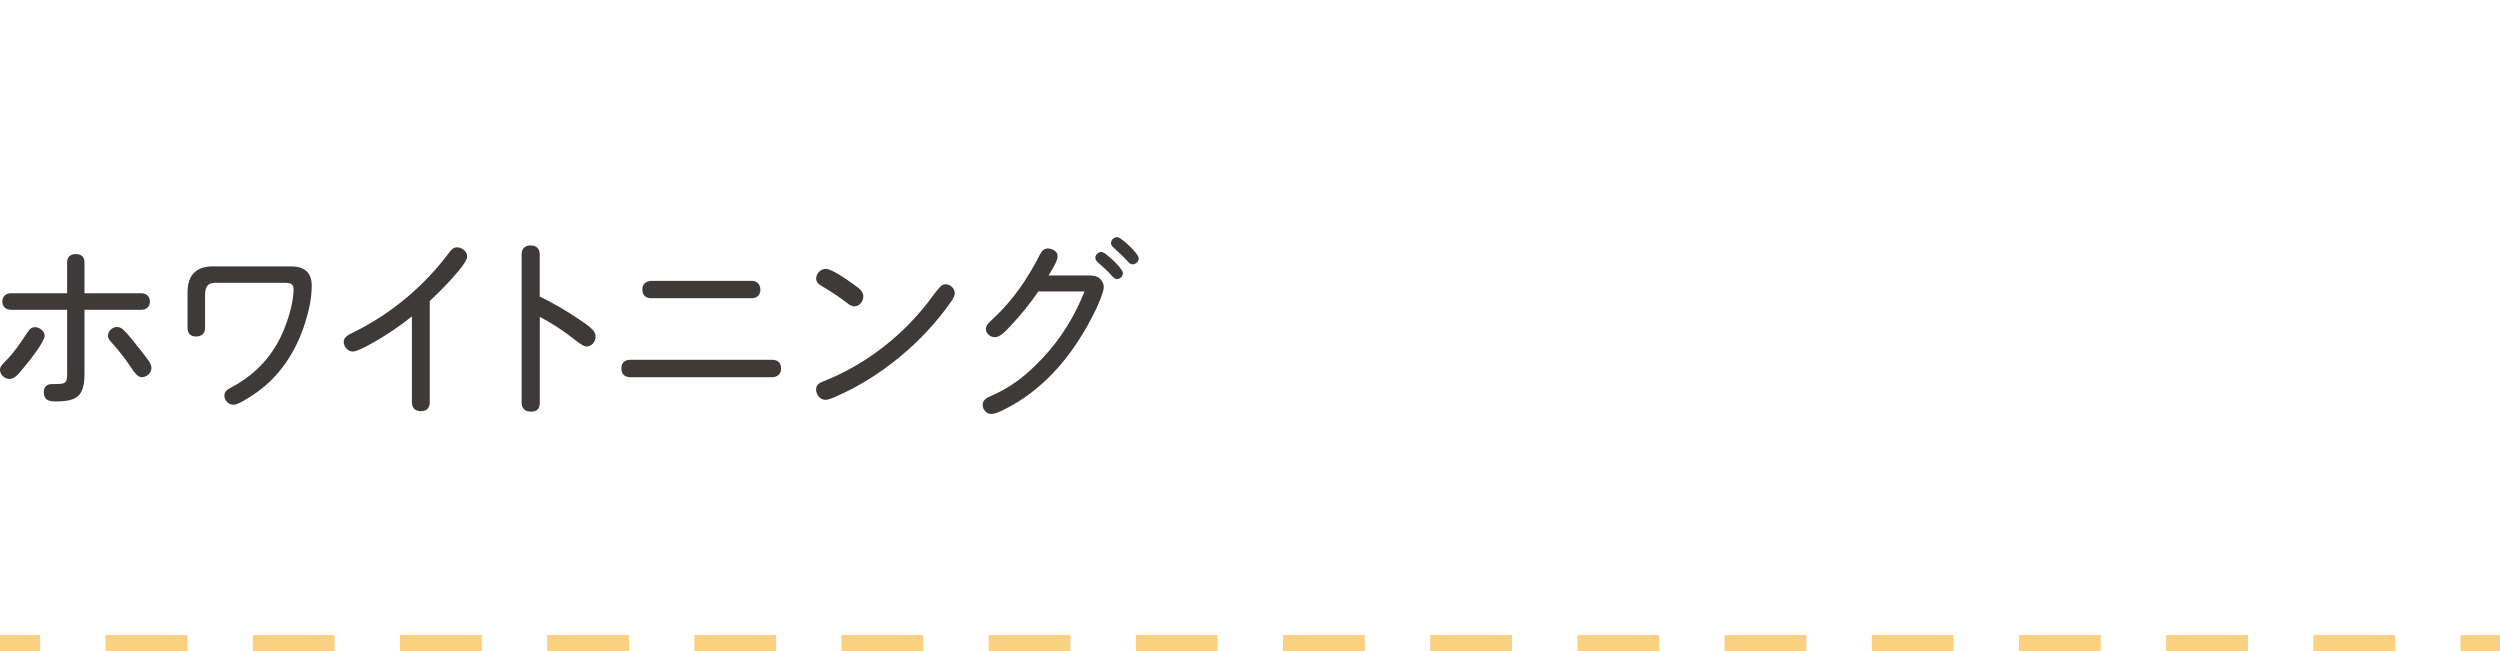 <svg xmlns="http://www.w3.org/2000/svg" id="_&#x30E1;&#x30CB;&#x30E5;&#x30FC;" width="311" height="81" viewBox="0 0 311 81"><rect x="306.08" y="79" width="5" height="2" style="fill:#fad081;"></rect><path d="M297.95,81h-10.17v-2h10.17v2ZM279.64,81h-10.17v-2h10.17v2ZM261.33,81h-10.17v-2h10.17v2ZM243.02,81h-10.17v-2h10.17v2ZM224.71,81h-10.17v-2h10.17v2ZM206.4,81h-10.17v-2h10.17v2ZM188.09,81h-10.17v-2h10.17v2ZM169.78,81h-10.17v-2h10.17v2ZM151.47,81h-10.17v-2h10.17v2ZM133.16,81h-10.17v-2h10.17v2ZM114.85,81h-10.17v-2h10.17v2ZM96.55,81h-10.17v-2h10.17v2ZM78.24,81h-10.17v-2h10.17v2ZM59.93,81h-10.17v-2h10.17v2ZM41.62,81h-10.17v-2h10.17v2ZM23.31,81h-10.17v-2h10.17v2Z" style="fill:#fad081;"></path><rect y="79" width="5" height="2" style="fill:#fad081;"></rect><path d="M2.88,45.82c-.43.5-.96,1.32-1.7,1.32-.6,0-1.18-.53-1.18-1.13,0-.36.19-.6.77-1.18.96-.94,1.78-2.18,2.45-3.19.48-.72.65-.94,1.13-.94.55,0,1.2.46,1.2,1.08,0,.72-1.87,3.1-2.66,4.03ZM8.35,32.64c0-.7.43-1.03,1.08-1.03s1.08.31,1.08,1.03v3.84h7.06c.62,0,1.08.38,1.08,1.03s-.46,1.03-1.08,1.03h-7.06v7.92c0,2.81-.89,3.48-3.62,3.48-.91,0-1.44-.24-1.44-1.18,0-.65.41-.98.98-.98h.5c1.34,0,1.42-.22,1.42-1.34v-7.9H1.37c-.62,0-1.08-.38-1.08-1.03s.46-1.03,1.08-1.03h6.98v-3.84ZM14.57,40.68c.34,0,.6.17.84.41.55.53,1.03,1.15,1.51,1.75.55.67,1.1,1.37,1.61,2.09.17.26.31.55.31.84,0,.65-.6,1.15-1.2,1.15-.5,0-.86-.5-1.37-1.25-.77-1.15-1.51-2.09-2.38-3.05-.22-.24-.46-.5-.46-.86,0-.58.55-1.08,1.13-1.08Z" style="fill:#3e3a39;"></path><path d="M26.76,35.18c-.98,0-1.25.6-1.25,1.54v4.08c0,.65-.41,1.06-1.1,1.06-.74,0-1.08-.41-1.08-1.06v-4.42c0-2.09,1.01-3.24,3.14-3.24h9.79c1.56,0,2.52.74,2.52,2.38s-.38,3.26-.86,4.75c-.72,2.26-1.82,4.37-3.38,6.17-1.03,1.2-2.21,2.18-3.58,3.02-.74.46-1.46.89-1.92.89-.6,0-1.13-.53-1.13-1.13,0-.48.34-.74.74-.96,2.47-1.27,4.44-3.1,5.81-5.47,1.01-1.73,2.06-4.78,2.06-6.79,0-.67-.38-.79-.96-.82h-8.81Z" style="fill:#3e3a39;"></path><path d="M53.47,50.02c0,.72-.38,1.13-1.1,1.13s-1.13-.38-1.13-1.13v-10.66c-1.63,1.3-3.36,2.47-5.21,3.48-.58.31-1.63.89-2.14.89-.62,0-1.13-.58-1.13-1.2,0-.53.43-.82,1.13-1.15,4.68-2.28,8.83-5.74,11.93-9.89.26-.36.55-.72,1.03-.72.62,0,1.27.5,1.27,1.15,0,1.01-3.77,4.73-4.66,5.52v12.58Z" style="fill:#3e3a39;"></path><path d="M72,39.7c.58.38,1.18.79,1.68,1.27.24.24.41.55.41.91,0,.62-.48,1.22-1.13,1.22-.36,0-.91-.41-1.49-.86-1.44-1.15-2.81-2.02-4.32-2.83v10.7c0,.84-.43,1.1-1.13,1.1s-1.13-.43-1.13-1.1v-18.48c0-.74.46-1.1,1.15-1.1s1.1.43,1.1,1.1v5.26c1.68.82,3.31,1.75,4.85,2.81Z" style="fill:#3e3a39;"></path><path d="M96.07,44.76c.72,0,1.1.41,1.1,1.1,0,.65-.46,1.06-1.1,1.06h-17.67c-.72,0-1.1-.41-1.1-1.1s.43-1.06,1.1-1.06h17.67ZM93.51,34.94c.67,0,1.08.43,1.08,1.1s-.43,1.06-1.08,1.06h-12.5c-.72,0-1.1-.41-1.1-1.1s.46-1.03,1.1-1.06h12.5Z" style="fill:#3e3a39;"></path><path d="M106.15,35.35c.65.46,1.25.86,1.25,1.51,0,.6-.46,1.25-1.1,1.25-.36,0-.65-.19-.91-.41-1.01-.77-2.04-1.46-3.12-2.09-.38-.22-.74-.48-.74-.96,0-.65.58-1.2,1.2-1.2.67,0,2.26,1.06,3.43,1.9ZM102.36,47.47c5.52-2.18,10.27-5.95,13.75-10.75.22-.31.46-.6.79-.98.19-.24.48-.38.72-.38.58,0,1.15.5,1.15,1.1,0,.38-.24.77-.48,1.1-1.78,2.54-3.94,4.85-6.38,6.86-2.42,1.99-5.11,3.7-7.99,4.94-.67.29-.96.38-1.25.38-.67,0-1.15-.67-1.15-1.3,0-.55.38-.79.84-.98Z" style="fill:#3e3a39;"></path><path d="M135.46,34.27c.5,0,1.01.05,1.39.41.29.29.46.65.46,1.03,0,.55-.6,1.99-.94,2.71-1.42,2.93-3.14,5.64-5.35,7.97-1.75,1.82-3.72,3.38-6.02,4.51-.62.31-1.18.6-1.7.6-.58,0-1.06-.55-1.06-1.13,0-.62.53-.89,1.01-1.1,2.66-1.15,4.44-2.62,6.36-4.63,2.3-2.4,4.08-5.28,5.3-8.38h-5.74c-1.01,1.46-2.14,2.88-3.36,4.18-.84.91-1.46,1.51-2.04,1.51s-1.13-.46-1.13-1.03c0-.41.29-.72.82-1.2,2.45-2.23,4.39-5.06,5.86-7.97.22-.43.5-.84,1.03-.84s1.22.34,1.22.96-.79,1.82-1.13,2.4h5.02ZM137.02,31.34c.34,0,1.2.82,1.54,1.13.5.46,1.13,1.2,1.13,1.51,0,.41-.36.74-.77.74-.22,0-.5-.29-.67-.48-.5-.58-1.03-1.03-1.61-1.54-.19-.17-.38-.36-.38-.62,0-.41.38-.74.77-.74ZM138.99,29.5c.22,0,.82.41,1.56,1.15.5.5,1.1,1.13,1.1,1.49,0,.41-.36.74-.77.74-.26,0-.46-.22-.72-.5-.48-.53-.98-.98-1.54-1.49-.19-.17-.41-.36-.41-.65,0-.41.38-.74.77-.74Z" style="fill:#3e3a39;"></path></svg>